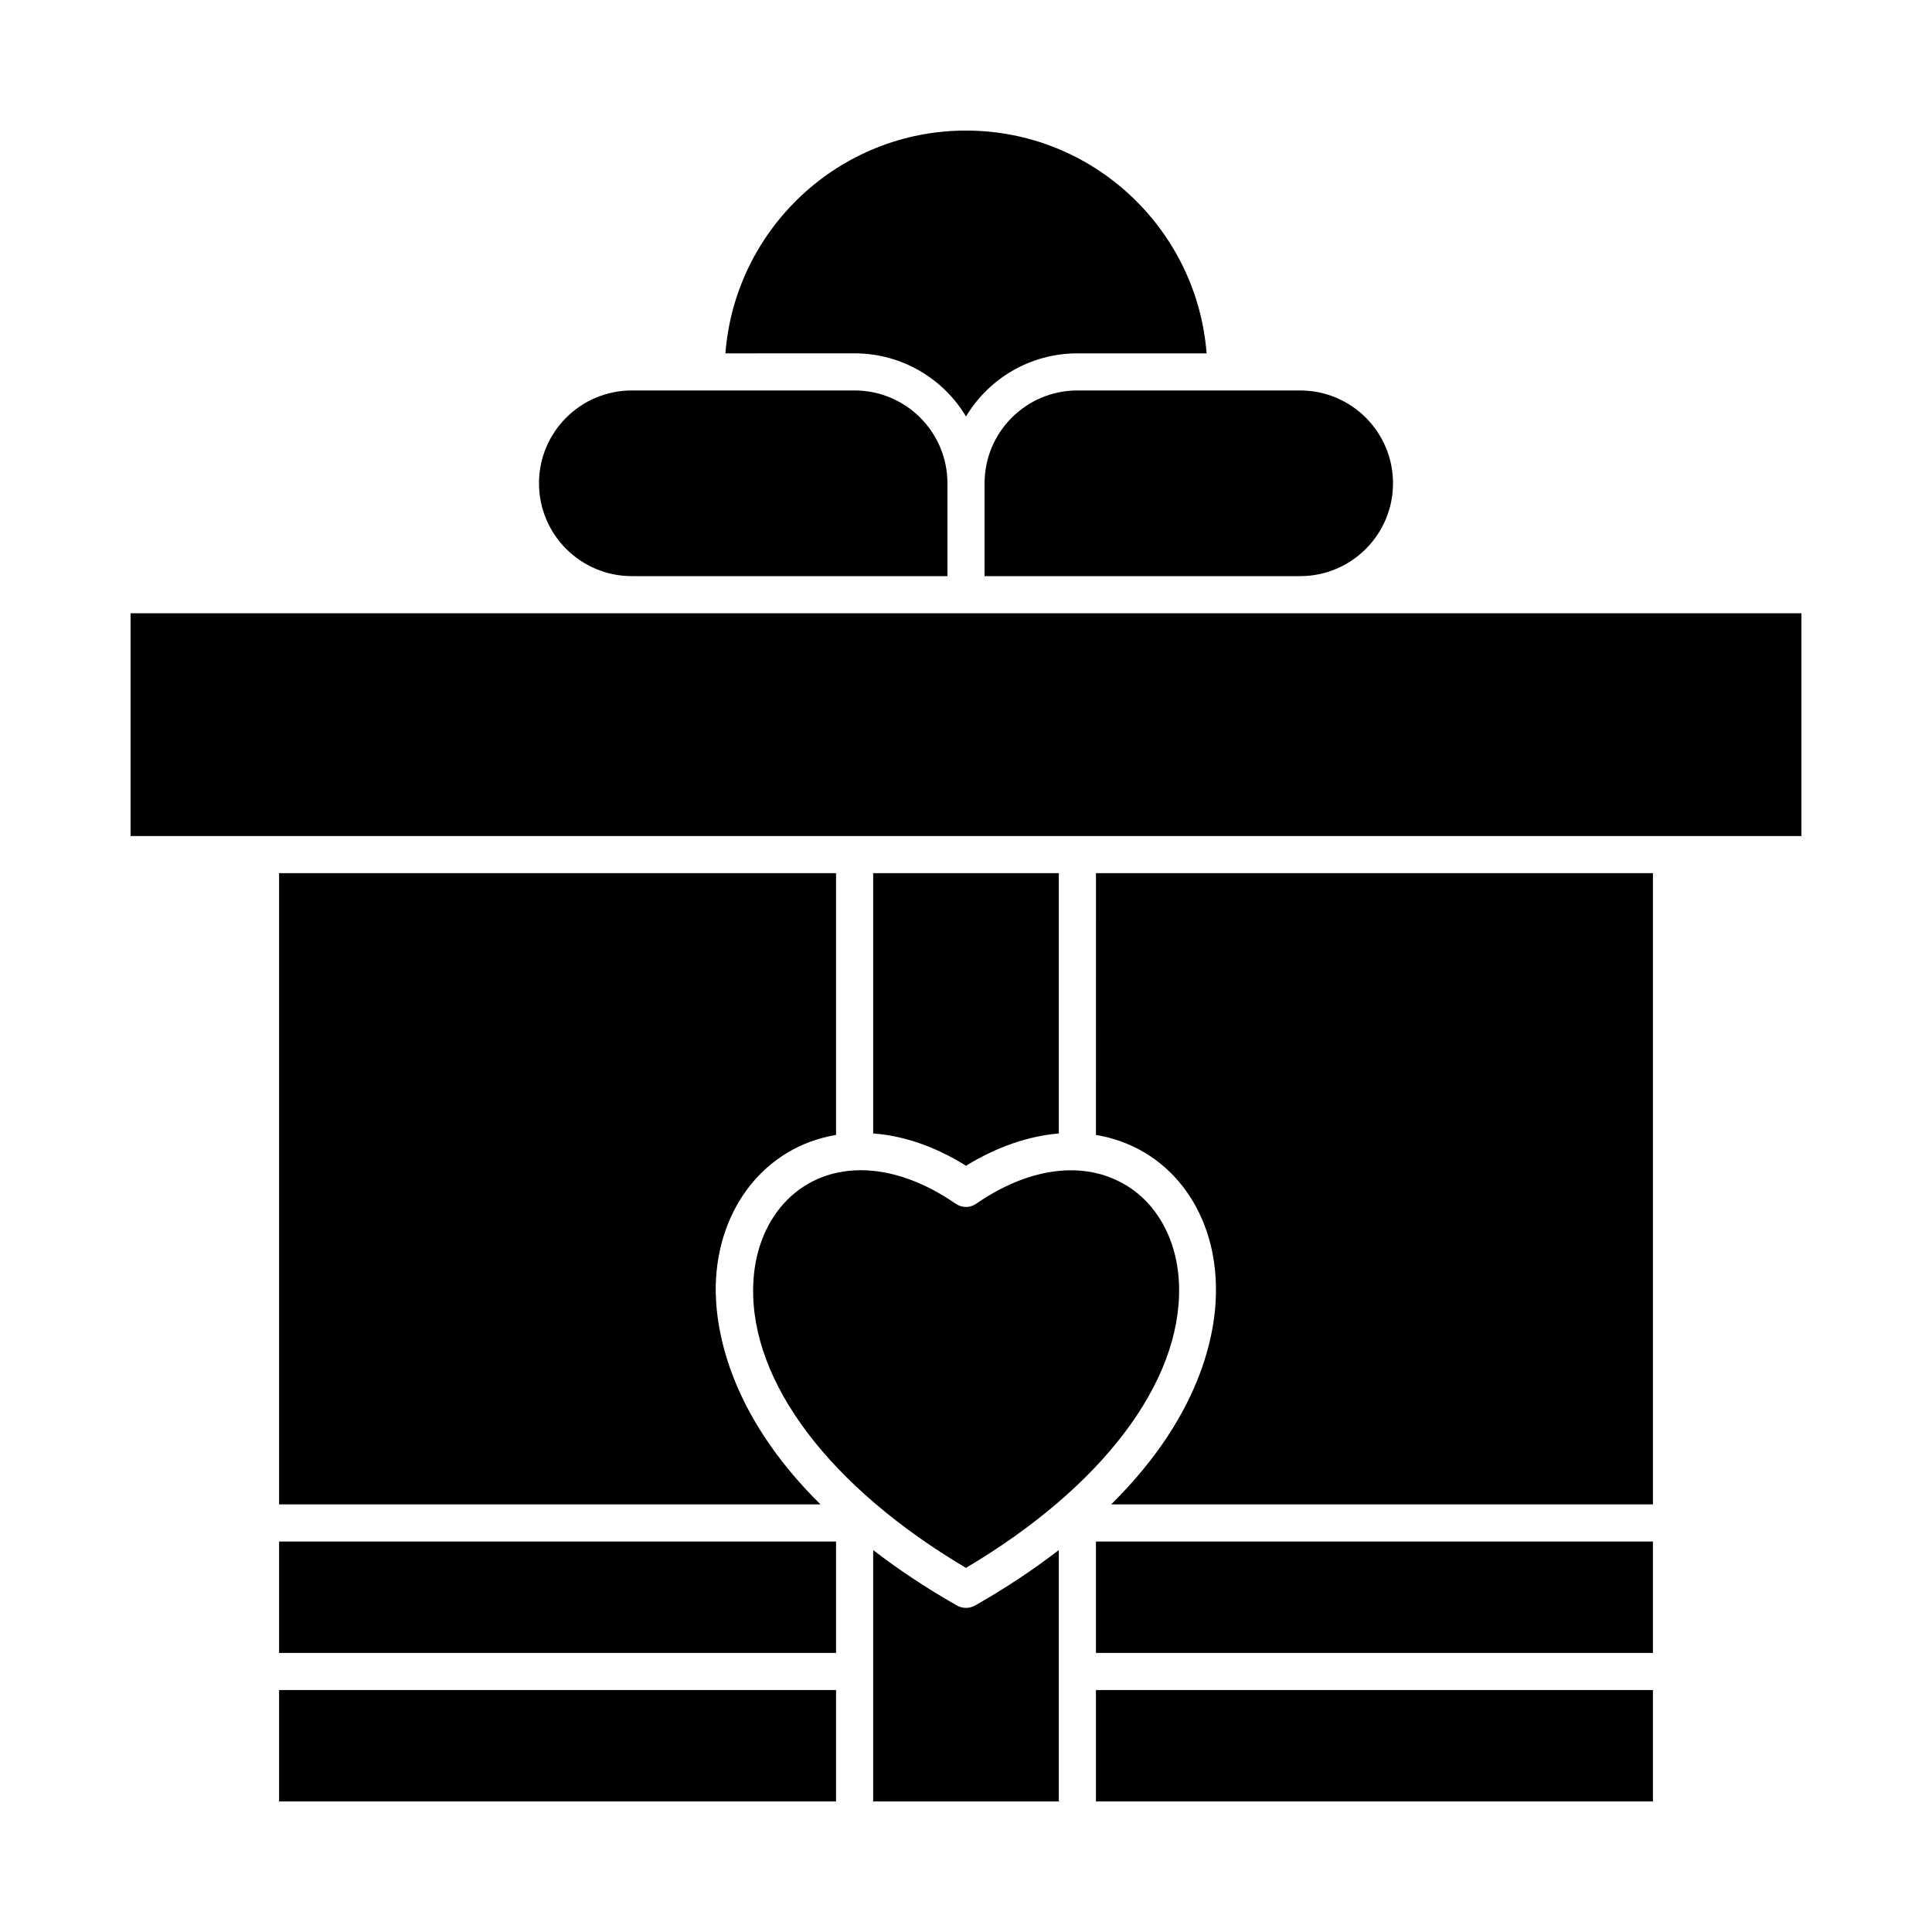 <?xml version="1.0" encoding="UTF-8"?>
<!-- Uploaded to: SVG Repo, www.svgrepo.com, Generator: SVG Repo Mixer Tools -->
<svg fill="#000000" width="800px" height="800px" version="1.1" viewBox="144 144 512 512" xmlns="http://www.w3.org/2000/svg">
 <g>
  <path d="m217.96 591.88h147.6v29.52h-147.6z"/>
  <path d="m311.44 296.68h83.641v-24.602c0-13.578-11.02-24.602-24.602-24.602h-59.039c-13.578 0-24.602 11.02-24.602 24.602 0.004 13.578 11.023 24.602 24.602 24.602z"/>
  <path d="m217.96 552.52h147.6v29.52h-147.6z"/>
  <path d="m404.92 272.08v24.602h83.641c13.578 0 24.602-11.02 24.602-24.602 0-13.578-11.02-24.602-24.602-24.602h-59.039c-13.582 0-24.602 11.023-24.602 24.602z"/>
  <path d="m400 254.37c6.004-10.035 17.023-16.727 29.52-16.727h34.242c-2.559-32.965-30.109-59.039-63.762-59.039s-61.203 26.074-63.762 59.039l34.238-0.004c12.5 0 23.52 6.691 29.523 16.73z"/>
  <path d="m365.56 444.77v-69.371h-147.6v167.28h143.47c-24.992-24.699-27.945-47.527-27.75-58.055 0.492-20.469 13.09-36.707 31.883-39.855z"/>
  <path d="m434.44 552.52h147.6v29.52h-147.6z"/>
  <path d="m178.6 306.52v59.039h442.8v-59.039h-442.8z"/>
  <path d="m397.54 569.45c-8.461-4.82-15.742-9.742-22.141-14.66v66.613h49.199v-66.617c-6.394 4.922-13.676 9.84-22.141 14.66-1.574 0.887-3.344 0.887-4.918 0.004z"/>
  <path d="m434.44 444.77c18.895 3.148 31.391 19.387 31.785 39.852 0.297 10.527-2.656 33.258-27.75 58.055l143.57 0.004v-167.28h-147.6z"/>
  <path d="m440.73 457.17c-10.727-5.512-24.602-3.445-37.984 5.805-1.672 1.18-3.836 1.18-5.512 0-8.562-5.902-17.219-8.855-25.094-8.855-16.926 0-28.141 13.383-28.535 30.801-0.688 25.484 20.367 53.234 56.383 74.586 36.016-21.352 57.07-49.102 56.48-74.586-0.289-12.496-6.191-22.926-15.738-27.75z"/>
  <path d="m424.6 444.38v-68.98h-49.199v68.98c8.07 0.59 16.434 3.445 24.602 8.562 8.164-5.023 16.531-7.875 24.598-8.562z"/>
  <path d="m434.44 591.88h147.6v29.52h-147.6z"/>
 </g>
</svg>